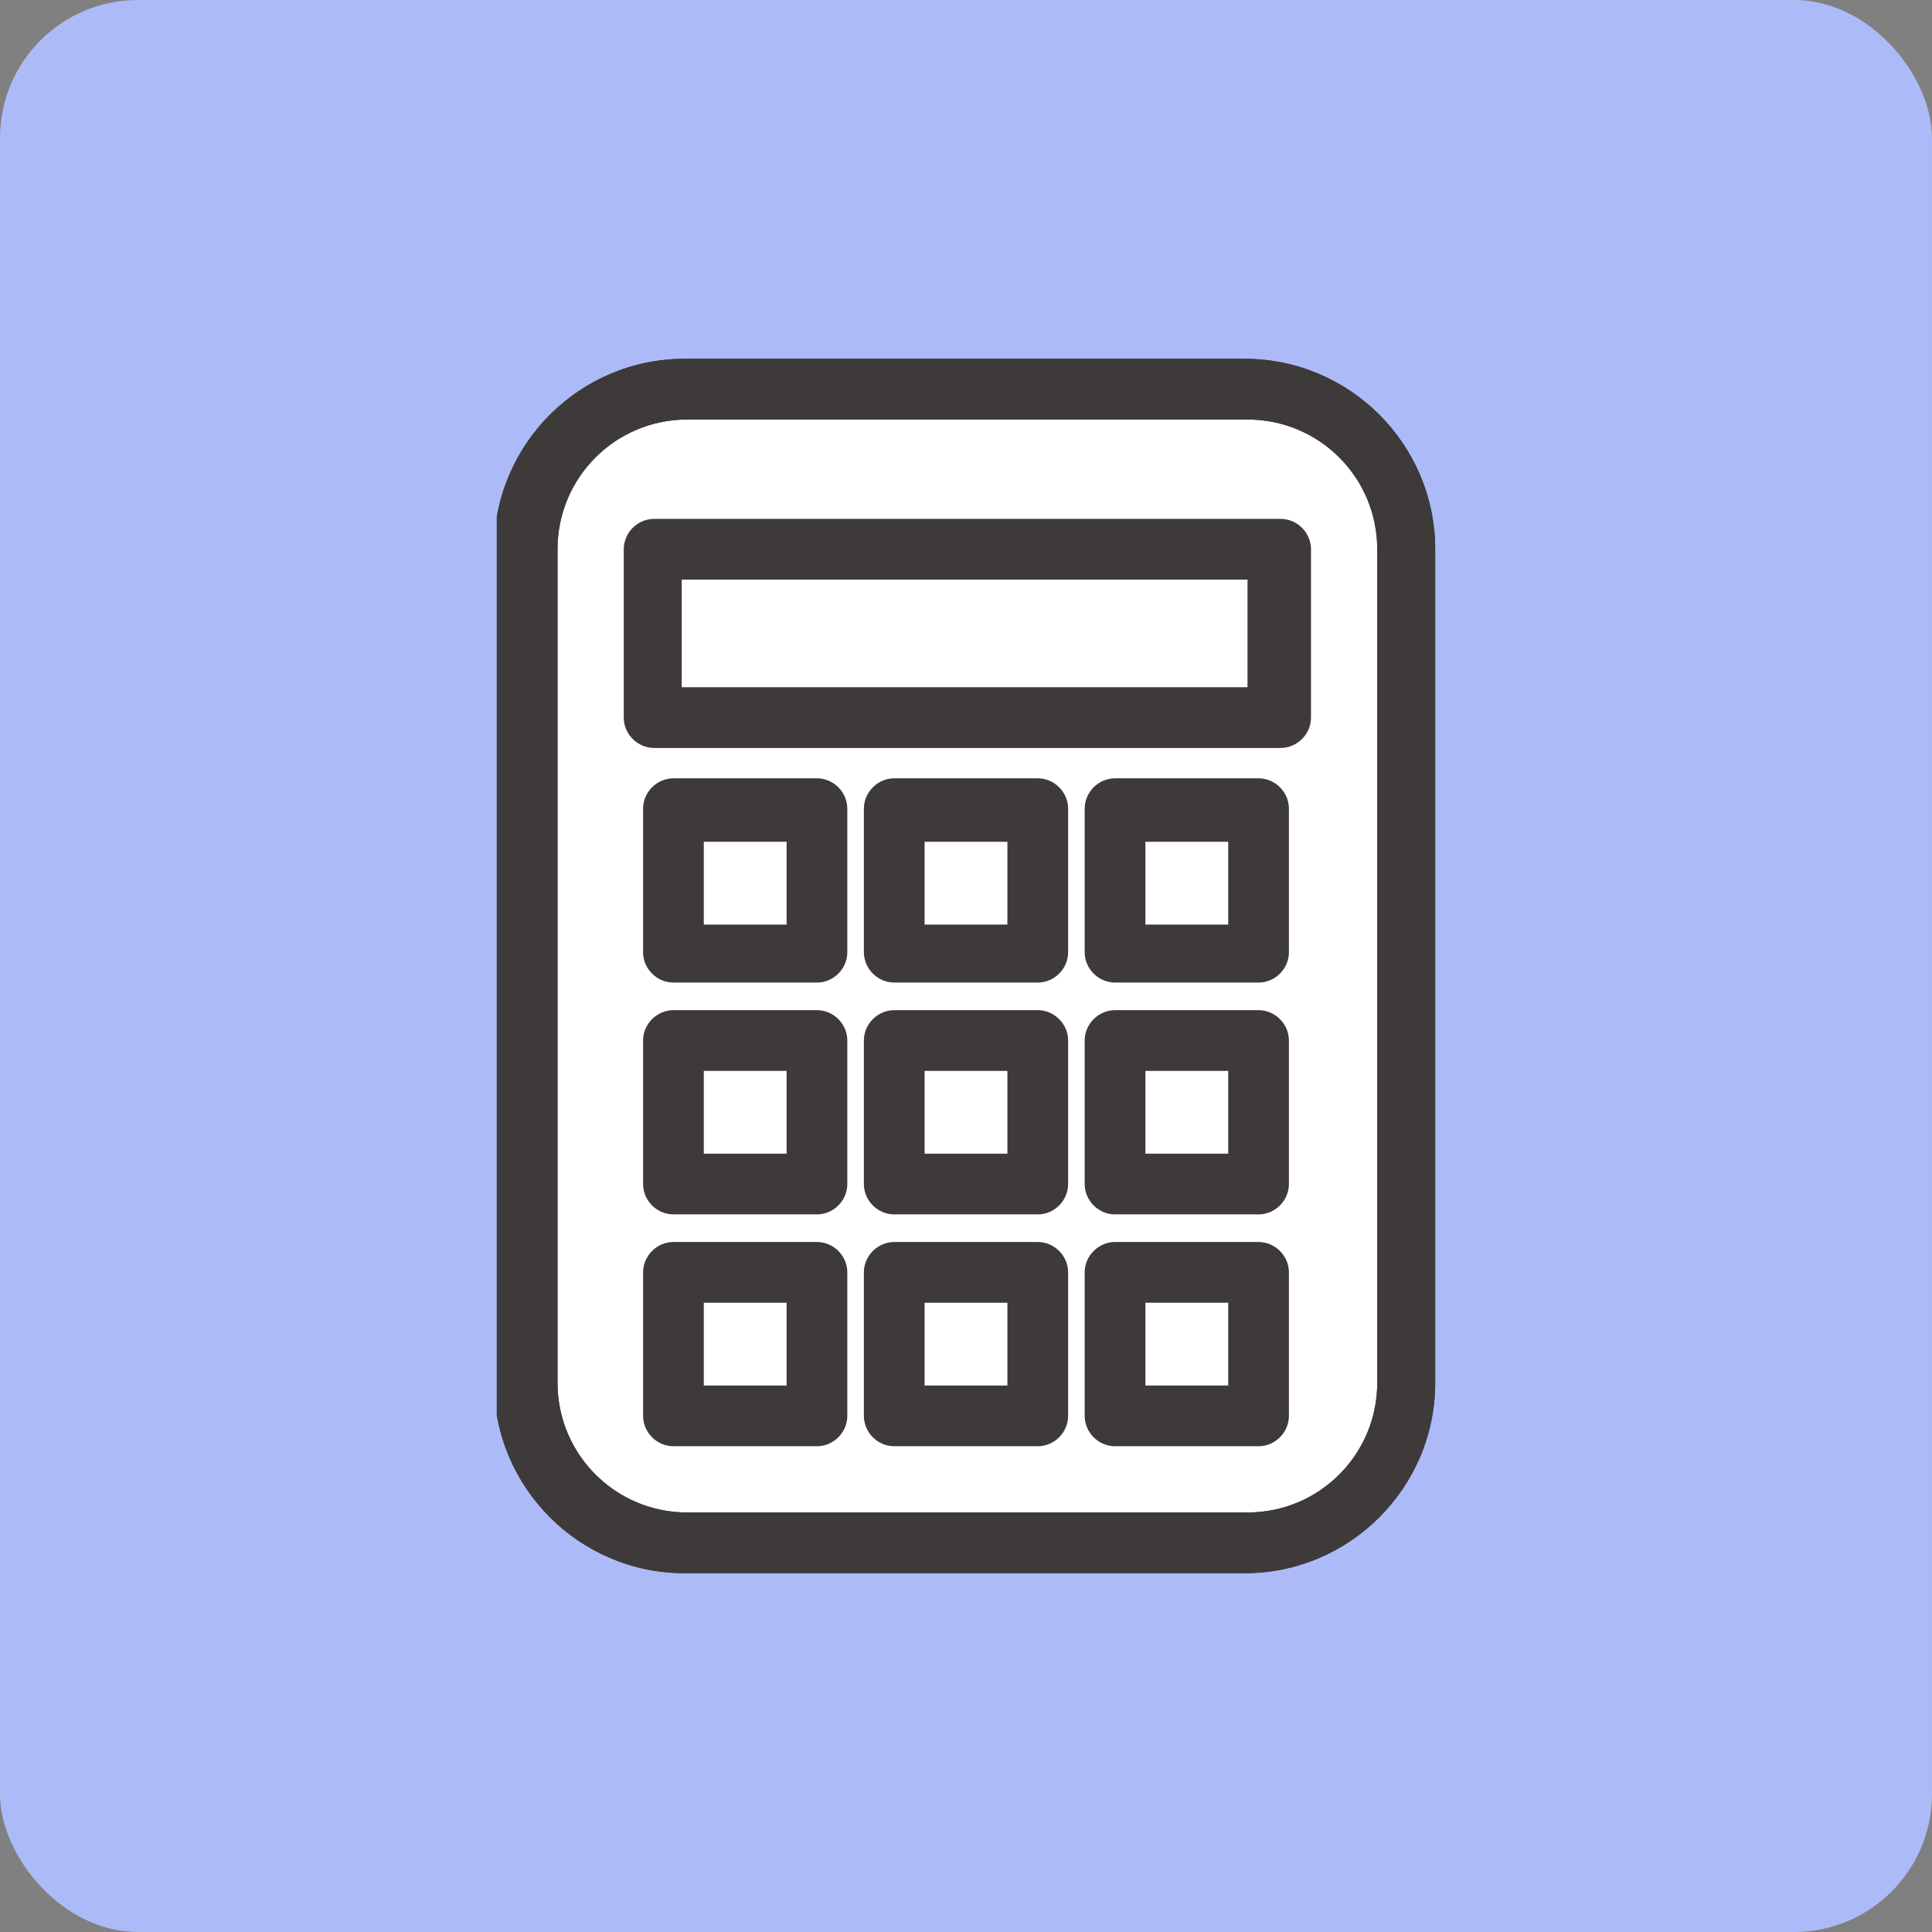 <?xml version="1.0" encoding="UTF-8"?>
<svg id="_レイヤー_1" data-name="レイヤー 1" xmlns="http://www.w3.org/2000/svg" xmlns:xlink="http://www.w3.org/1999/xlink" version="1.1" viewBox="0 0 70 70">
  <rect x="0" y="0" width="70" height="70" fill="#808080" stroke="none"/>
  <defs>
    <style>
      .cls-1 {
        fill: #3e3a39;
      }

      .cls-1, .cls-2, .cls-3, .cls-4 {
        stroke-width: 0px;
      }

      .cls-5 {
        clip-path: url(#clippath);
      }

      .cls-2 {
        fill: none;
      }

      .cls-3 {
        fill: #acbbf7;
      }

      .cls-4 {
        fill: #fff;
      }
    </style>
    <clipPath id="clippath">
      <rect class="cls-2" x="18" y="13" width="34" height="44"/>
    </clipPath>
  </defs>
  <g id="kintone_icon10" data-name="kintone icon10">
    <rect id="_長方形_354-2" data-name="長方形 354-2" class="cls-3" width="70" height="70" rx="5" ry="5"/>
    <g id="_グループ_227" data-name="グループ 227">
      <g class="cls-5">
        <g id="_グループ_133" data-name="グループ 133">
          <path id="_パス_1356" data-name="パス 1356" class="cls-4" d="M45.1,55.9h-20.3c-3.2,0-5.8-2.6-5.8-5.8h0v-30.2c0-3.2,2.6-5.8,5.8-5.8h20.3c3.2,0,5.8,2.6,5.8,5.8v30.2c0,3.2-2.6,5.8-5.8,5.8"/>
          <path id="_パス_1357" data-name="パス 1357" class="cls-1" d="M45.1,57h-20.3c-3.8,0-6.9-3.1-6.9-6.9v-30.2c0-3.8,3.1-6.9,6.9-6.9h20.3c3.8,0,6.9,3.1,6.9,6.9v30.2c0,3.8-3.1,6.9-6.9,6.9M24.9,15.2c-2.6,0-4.7,2.1-4.7,4.7v30.2c0,2.6,2.1,4.7,4.7,4.7h20.3c2.6,0,4.7-2.1,4.7-4.7v-30.2c0-2.6-2.1-4.7-4.7-4.7h-20.3Z"/>
          <rect id="_長方形_219" data-name="長方形 219" class="cls-4" x="23.7" y="19.9" width="22.7" height="6.1"/>
          <path id="_パス_1358" data-name="パス 1358" class="cls-1" d="M46.4,27.1h-22.7c-.6,0-1.1-.5-1.1-1.1v-6.1c0-.6.5-1.1,1.1-1.1h22.7c.6,0,1.1.5,1.1,1.1v6.1c0,.6-.5,1.1-1.1,1.1h0M24.7,24.9h20.5v-3.9h-20.5v3.9Z"/>
          <path id="_パス_1359" data-name="パス 1359" class="cls-1" d="M45.1,57h-20.3c-3.8,0-6.9-3.1-6.9-6.9v-30.2c0-3.8,3.1-6.9,6.9-6.9h20.3c3.8,0,6.9,3.1,6.9,6.9v30.2c0,3.8-3.1,6.9-6.9,6.9M24.9,15.2c-2.6,0-4.7,2.1-4.7,4.7v30.2c0,2.6,2.1,4.7,4.7,4.7h20.3c2.6,0,4.7-2.1,4.7-4.7v-30.2c0-2.6-2.1-4.7-4.7-4.7h-20.3Z"/>
          <rect id="_長方形_220" data-name="長方形 220" class="cls-4" x="24.4" y="29.4" width="5.2" height="5.2"/>
          <path id="_パス_1360" data-name="パス 1360" class="cls-1" d="M29.6,35.6h-5.2c-.6,0-1.1-.5-1.1-1.1h0v-5.2c0-.6.5-1.1,1.1-1.1h5.2c.6,0,1.1.5,1.1,1.1h0v5.2c0,.6-.5,1.1-1.1,1.1h0M25.5,33.5h3v-3h-3v3Z"/>
          <rect id="_長方形_221" data-name="長方形 221" class="cls-4" x="32.4" y="29.4" width="5.2" height="5.2"/>
          <path id="_パス_1361" data-name="パス 1361" class="cls-1" d="M37.6,35.6h-5.2c-.6,0-1.1-.5-1.1-1.1h0v-5.2c0-.6.5-1.1,1.1-1.1h5.2c.6,0,1.1.5,1.1,1.1h0v5.2c0,.6-.5,1.1-1.1,1.1h0M33.5,33.5h3v-3h-3v3Z"/>
          <rect id="_長方形_222" data-name="長方形 222" class="cls-4" x="40.4" y="29.4" width="5.2" height="5.2"/>
          <path id="_パス_1362" data-name="パス 1362" class="cls-1" d="M45.6,35.6h-5.2c-.6,0-1.1-.5-1.1-1.1h0v-5.2c0-.6.5-1.1,1.1-1.1h5.2c.6,0,1.1.5,1.1,1.1h0v5.2c0,.6-.5,1.1-1.1,1.1h0M41.5,33.5h3v-3h-3v3Z"/>
          <rect id="_長方形_223" data-name="長方形 223" class="cls-4" x="24.4" y="37.8" width="5.2" height="5.2"/>
          <path id="_パス_1363" data-name="パス 1363" class="cls-1" d="M29.6,44h-5.2c-.6,0-1.1-.5-1.1-1.1h0v-5.2c0-.6.5-1.1,1.1-1.1h5.2c.6,0,1.1.5,1.1,1.1h0v5.2c0,.6-.5,1.1-1.1,1.1h0M25.5,41.8h3v-3h-3v3Z"/>
          <rect id="_長方形_224" data-name="長方形 224" class="cls-4" x="32.4" y="37.8" width="5.2" height="5.2"/>
          <path id="_パス_1364" data-name="パス 1364" class="cls-1" d="M37.6,44h-5.2c-.6,0-1.1-.5-1.1-1.1h0v-5.2c0-.6.5-1.1,1.1-1.1h5.2c.6,0,1.1.5,1.1,1.1h0v5.2c0,.6-.5,1.1-1.1,1.1h0M33.5,41.8h3v-3h-3v3Z"/>
          <rect id="_長方形_225" data-name="長方形 225" class="cls-4" x="40.4" y="37.8" width="5.2" height="5.2"/>
          <path id="_パス_1365" data-name="パス 1365" class="cls-1" d="M45.6,44h-5.2c-.6,0-1.1-.5-1.1-1.1h0v-5.2c0-.6.5-1.1,1.1-1.1h5.2c.6,0,1.1.5,1.1,1.1h0v5.2c0,.6-.5,1.1-1.1,1.1h0M41.5,41.8h3v-3h-3v3Z"/>
          <rect id="_長方形_226" data-name="長方形 226" class="cls-4" x="24.4" y="46.1" width="5.2" height="5.2"/>
          <path id="_パス_1366" data-name="パス 1366" class="cls-1" d="M29.6,52.4h-5.2c-.6,0-1.1-.5-1.1-1.1v-5.2c0-.6.5-1.1,1.1-1.1h5.2c.6,0,1.1.5,1.1,1.1v5.2c0,.6-.5,1.1-1.1,1.1M25.5,50.2h3v-3h-3v3Z"/>
          <rect id="_長方形_227" data-name="長方形 227" class="cls-4" x="32.4" y="46.1" width="5.2" height="5.2"/>
          <path id="_パス_1367" data-name="パス 1367" class="cls-1" d="M37.6,52.4h-5.2c-.6,0-1.1-.5-1.1-1.1v-5.2c0-.6.5-1.1,1.1-1.1h5.2c.6,0,1.1.5,1.1,1.1v5.2c0,.6-.5,1.1-1.1,1.1M33.5,50.2h3v-3h-3v3Z"/>
          <rect id="_長方形_228" data-name="長方形 228" class="cls-4" x="40.4" y="46.1" width="5.2" height="5.2"/>
          <path id="_パス_1368" data-name="パス 1368" class="cls-1" d="M45.6,52.4h-5.2c-.6,0-1.1-.5-1.1-1.1v-5.2c0-.6.5-1.1,1.1-1.1h5.2c.6,0,1.1.5,1.1,1.1v5.2c0,.6-.5,1.1-1.1,1.1M41.5,50.2h3v-3h-3v3Z"/>
        </g>
      </g>
    </g>
  </g>
</svg>